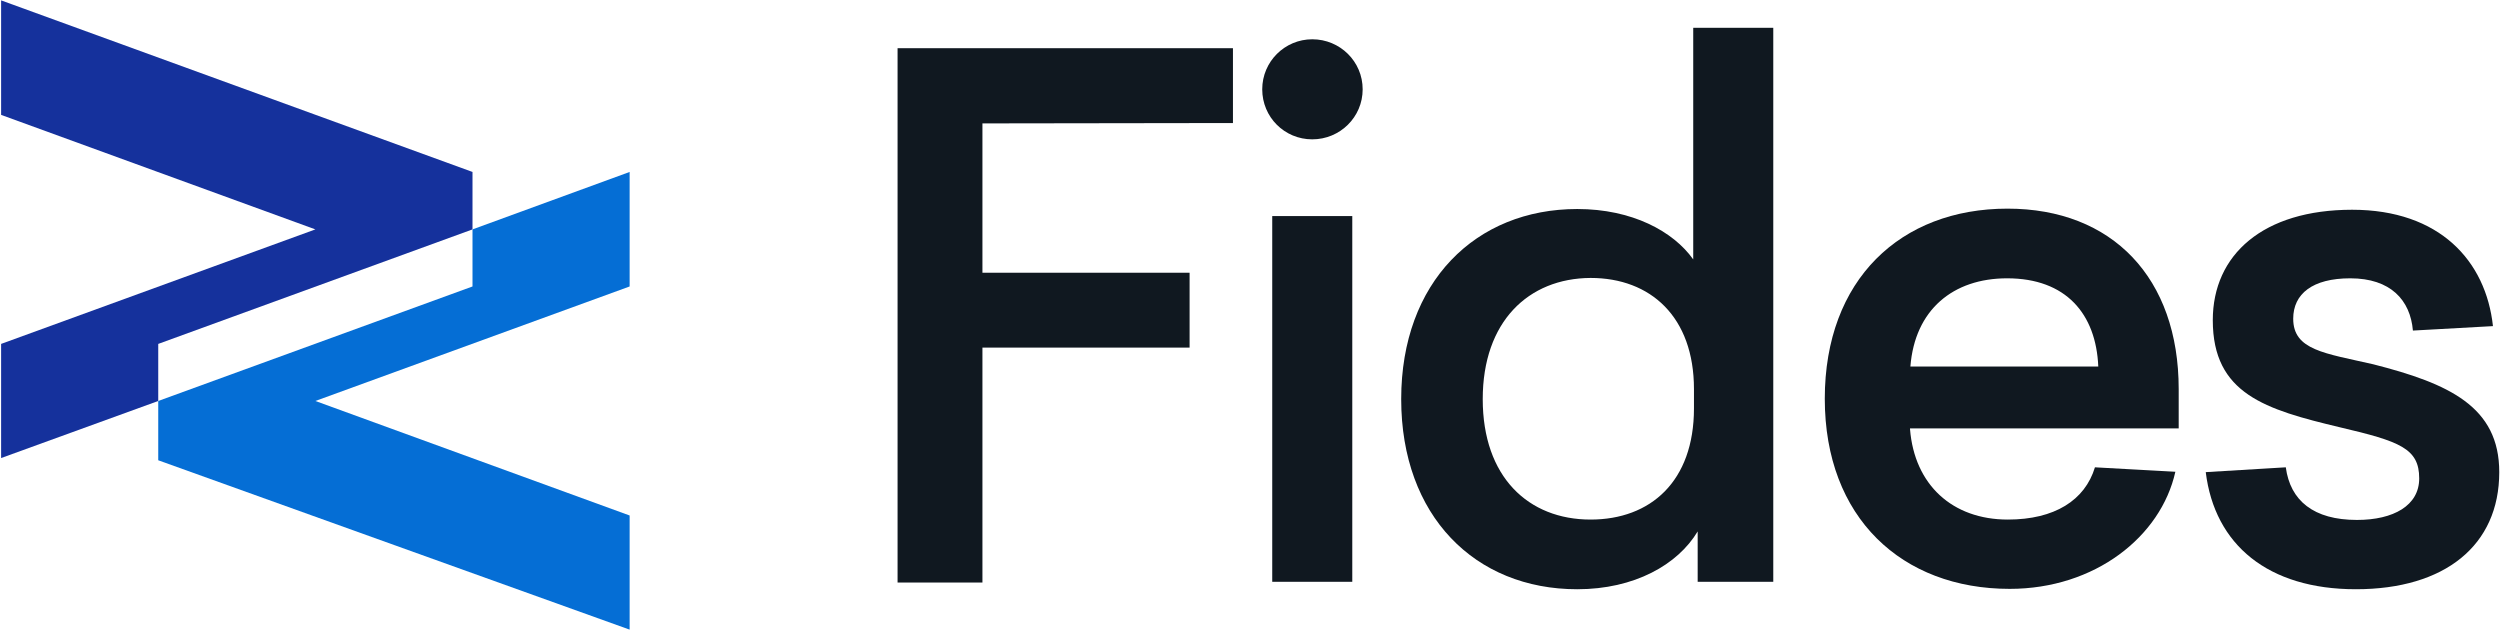 <?xml version="1.0" encoding="UTF-8"?>
<!-- Generator: Adobe Illustrator 27.2.0, SVG Export Plug-In . SVG Version: 6.00 Build 0)  -->
<svg xmlns="http://www.w3.org/2000/svg" xmlns:xlink="http://www.w3.org/1999/xlink" version="1.1" id="Layer_1" x="0px" y="0px" viewBox="0 0 674.6 170.1" style="enable-background:new 0 0 674.6 170.1;" xml:space="preserve">
<style type="text/css">
	.st0{fill:#101820;}
	.st1{fill:#15319C;}
	.st2{fill:#056ED5;}
</style>
<g>
	<g>
		<path class="st0" d="M265.1,33.3v40.3H321v20.2h-55.9v63.4h-22.9V13h90.5v20.2L265.1,33.3L265.1,33.3z"></path>
		<path class="st0" d="M367.7,24.1c0,7.5-6.1,13.5-13.6,13.5s-13.5-6-13.5-13.5s6.1-13.5,13.5-13.5    C361.6,10.6,367.7,16.6,367.7,24.1z M343.3,157V58.3h21.6V157H343.3z"></path>
		<path class="st0" d="M458.1,157v-13.6c-5.4,9-17.1,15.6-32.5,15.6c-27.6,0-47.5-19.8-47.5-51.3c0-31.6,20.1-51.3,47.5-51.3    c14.8,0,25.9,6,31.3,13.6V7.5h21.6V157H458.1z M400.1,107.7c0,21,12.3,32.5,29.1,32.5c16.2,0,27.9-10.3,27.9-30V105    c0-19.5-11.7-30-27.9-30C412.4,75.1,400.1,86.8,400.1,107.7z"></path>
		<path class="st0" d="M515.4,115.8c1.2,15,11.4,24.4,26.4,24.4c12.6,0,20.8-5.2,23.5-14.1l21.7,1.2c-3.9,17.5-21.7,31.6-44.7,31.6    c-29.1,0-49.9-19.2-49.9-51.3c0-32.2,20.5-51.3,49.3-51.3c28.3,0,46.2,18.7,46.2,48.7v10.6h-72.5V115.8z M515.5,98.9h50.7    c-0.6-14.2-8.7-23.8-24.6-23.8C527,75.1,516.7,83.6,515.5,98.9z"></path>
		<path class="st0" d="M672.7,88l-21.6,1.2c-0.7-8.2-6-14.1-16.9-14.1c-10.2,0-15.4,4.2-15.4,10.9c0,8.5,8.5,9.3,21.6,12.3    c20.4,5.2,34,11.4,34,29.1c0,19.8-14.7,31.6-38.7,31.6c-23.7,0-38.1-12-40.5-31.6l21.6-1.3c1.2,9,7.5,14.2,19.2,14.2    c9.9,0,16.8-3.9,16.8-11.2c0-8.1-5.2-10-21.4-13.8c-20.1-4.8-34.3-9-34.3-28.9c0-17.7,13.6-29.8,37.6-29.8    C658.3,56.6,670.8,70.4,672.7,88z"></path>
	</g>
	<g>
		<polygon class="st1" points="127.5,46.4 127.5,61.9 42.7,92.8 42.7,108.2 0.3,123.6 0.3,92.8 85.1,61.9 0.3,31 0.3,0.1   "></polygon>
		<polygon class="st2" points="169.9,139.1 169.9,169.9 42.7,124.2 42.7,108.2 127.5,77.3 127.5,61.9 169.9,46.4 169.9,77.3     85.1,108.2   "></polygon>
	</g>
</g>
</svg>

